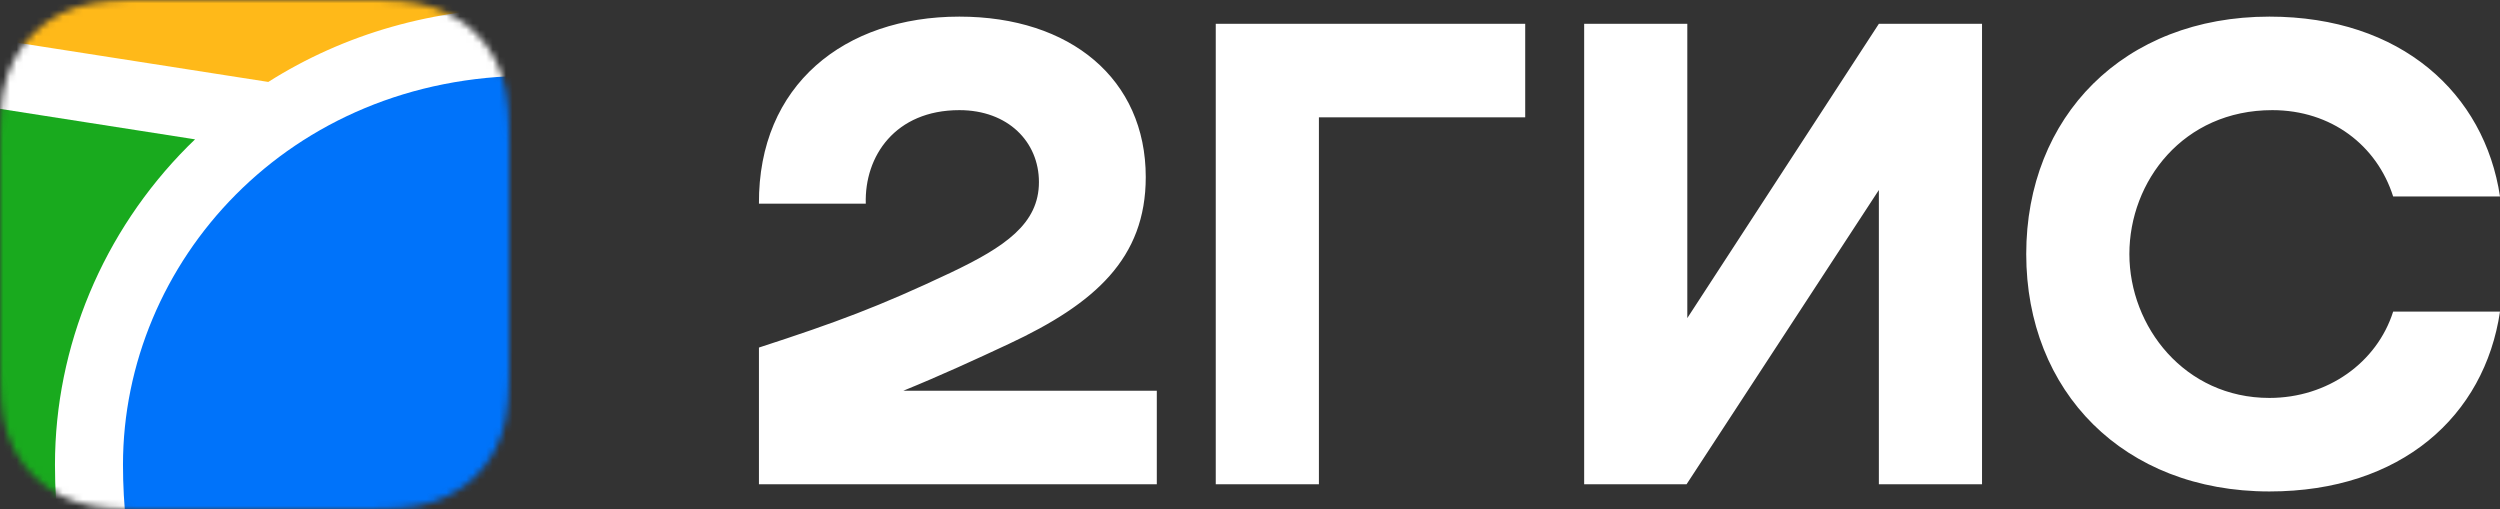 <?xml version="1.0" encoding="UTF-8"?> <svg xmlns="http://www.w3.org/2000/svg" width="378" height="77" viewBox="0 0 378 77" fill="none"><rect x="0" y="0" width="378" height="77" fill="#333333" stroke="none"/> <mask id="mask0_107_129" style="mask-type:luminance" maskUnits="userSpaceOnUse" x="0" y="0" width="78" height="77"> <path fill-rule="evenodd" clip-rule="evenodd" d="M19.138 0.035L22.433 0L56.702 0.014C57.223 0.019 57.547 0.026 57.869 0.035C59.568 0.079 61.283 0.177 62.963 0.478C64.646 0.762 66.277 1.294 67.804 2.056C69.326 2.821 70.721 3.82 71.927 5.017C73.134 6.208 74.145 7.583 74.921 9.091C75.714 10.624 76.211 12.194 76.517 13.879C76.82 15.54 76.921 17.234 76.965 18.914C76.988 19.684 76.998 20.454 77 21.226L77.005 22.601V53.02C77.005 53.935 77.005 54.852 77 55.769C76.995 56.539 76.988 57.309 76.965 58.079C76.918 59.759 76.82 61.455 76.517 63.114C76.229 64.782 75.691 66.396 74.921 67.902C74.144 69.41 73.134 70.786 71.927 71.979C70.716 73.175 69.325 74.174 67.804 74.94C66.277 75.702 64.646 76.233 62.963 76.517C61.283 76.816 59.568 76.914 57.869 76.96L52.75 77L20.302 76.981C19.914 76.977 19.526 76.969 19.138 76.958C17.439 76.916 15.724 76.816 14.044 76.517C12.362 76.233 10.731 75.701 9.205 74.94C6.15 73.402 3.657 70.939 2.084 67.902C1.315 66.395 0.777 64.781 0.488 63.114C0.184 61.455 0.086 59.759 0.042 58.081C0.019 57.311 0.012 56.539 0.007 55.769L0 54.39V23.975C0 23.06 6.05204e-07 22.143 0.007 21.229C0.012 20.459 0.021 19.689 0.042 18.916C0.089 17.236 0.187 15.542 0.488 13.881C0.777 12.214 1.315 10.6 2.084 9.093C3.655 6.055 6.147 3.592 9.203 2.056C10.73 1.294 12.361 0.762 14.044 0.478C15.724 0.18 17.439 0.082 19.138 0.035Z" fill="white"></path> </mask> <g mask="url(#mask0_107_129)"> <path d="M-51.334 -42.016H211.938V221.256H-51.334V-42.016Z" fill="#19AA1E"></path> <path fill-rule="evenodd" clip-rule="evenodd" d="M-51.334 -42.016H211.938V44.361L-51.334 3.231V-42.016Z" fill="#FFB919"></path> <path fill-rule="evenodd" clip-rule="evenodd" d="M-51.334 -1.97L40.564 12.389C52.003 5.146 65.612 1.173 80.298 1.173C100.64 1.173 118.924 8.792 132.23 22.161C133.905 23.852 135.485 25.616 136.976 27.45L211.938 39.161V49.571L144.587 39.041C149.628 48.678 152.268 59.389 152.285 70.264C152.285 84.368 149.134 98.431 142.608 112.551L142.417 112.982L139.641 118.917H133.1C119.57 118.917 110.604 122.961 104.733 130.133C100.13 135.757 97.465 143.351 96.572 151.631L96.54 151.887L96.412 153.211L96.356 153.785L96.245 154.91C95.902 158.611 95.678 161.747 95.559 164.299L211.938 146.111V156.521L-51.334 197.66V187.25L65.174 169.046L65.126 166.708L65.11 166.054L65.094 165.711L65.078 165.193C64.974 162.361 64.711 158.731 64.296 154.328L64.216 153.49L64.073 152.046C63.243 143.718 60.619 136.036 56.016 130.324C50.216 123.105 41.338 118.997 27.912 118.917H20.956L18.188 112.982C11.535 98.719 8.312 84.511 8.312 70.264C8.312 52.347 15.579 35.021 28.375 22.161L29.492 21.069L-51.334 8.433V-1.97Z" fill="white"></path> <path fill-rule="evenodd" clip-rule="evenodd" d="M80.299 11.455C117.058 11.455 142.003 39.742 142.003 70.263C142.003 82.516 139.33 95.263 133.092 108.633C96.931 108.633 88.005 134.527 86.314 150.832L86.202 151.909C85.636 157.733 85.301 162.399 85.213 165.909L75.417 167.441V167.122C75.281 161.938 74.929 156.761 74.364 151.606L74.34 151.319C72.776 135.053 64.041 108.633 27.514 108.633C21.268 95.263 18.595 82.516 18.595 70.263C18.595 39.742 43.548 11.455 80.299 11.455Z" fill="#0073FA"></path> </g> <path fill-rule="evenodd" clip-rule="evenodd" d="M145.056 2.513C127.675 2.513 114.643 12.848 114.752 30.797H130.906C130.684 23.617 135.361 16.653 145.056 16.653C152.407 16.653 157.087 21.439 157.087 27.532C157.087 33.843 151.959 37.323 143.72 41.241C132.913 46.352 126.451 48.745 114.752 52.55V73.22H174.909V59.077H136.588C142.171 56.803 147.607 54.308 152.52 52.007C165.552 45.918 173.238 39.063 173.238 26.773C173.238 11.976 161.877 2.513 145.056 2.513ZM199.419 17.74H230.612V3.6H183.822V73.22H199.419V17.74ZM255.121 3.6H239.525V73.22H255.009L284.085 28.728V73.22H299.682V3.6H284.085L255.121 48.092V3.6ZM378 47.111H361.846C359.395 54.837 351.932 60.167 343.132 60.167C330.318 60.167 321.962 49.398 321.962 38.41C321.962 27.422 330.096 16.653 343.576 16.653C352.489 16.653 359.395 21.986 361.846 29.709H378C375.662 14.154 363.074 2.513 343.132 2.513C321.074 2.513 306.366 17.634 306.366 38.41C306.366 59.186 321.074 74.308 343.132 74.308C363.074 74.308 375.662 62.889 378 47.111Z" fill="white"></path> </svg> 
